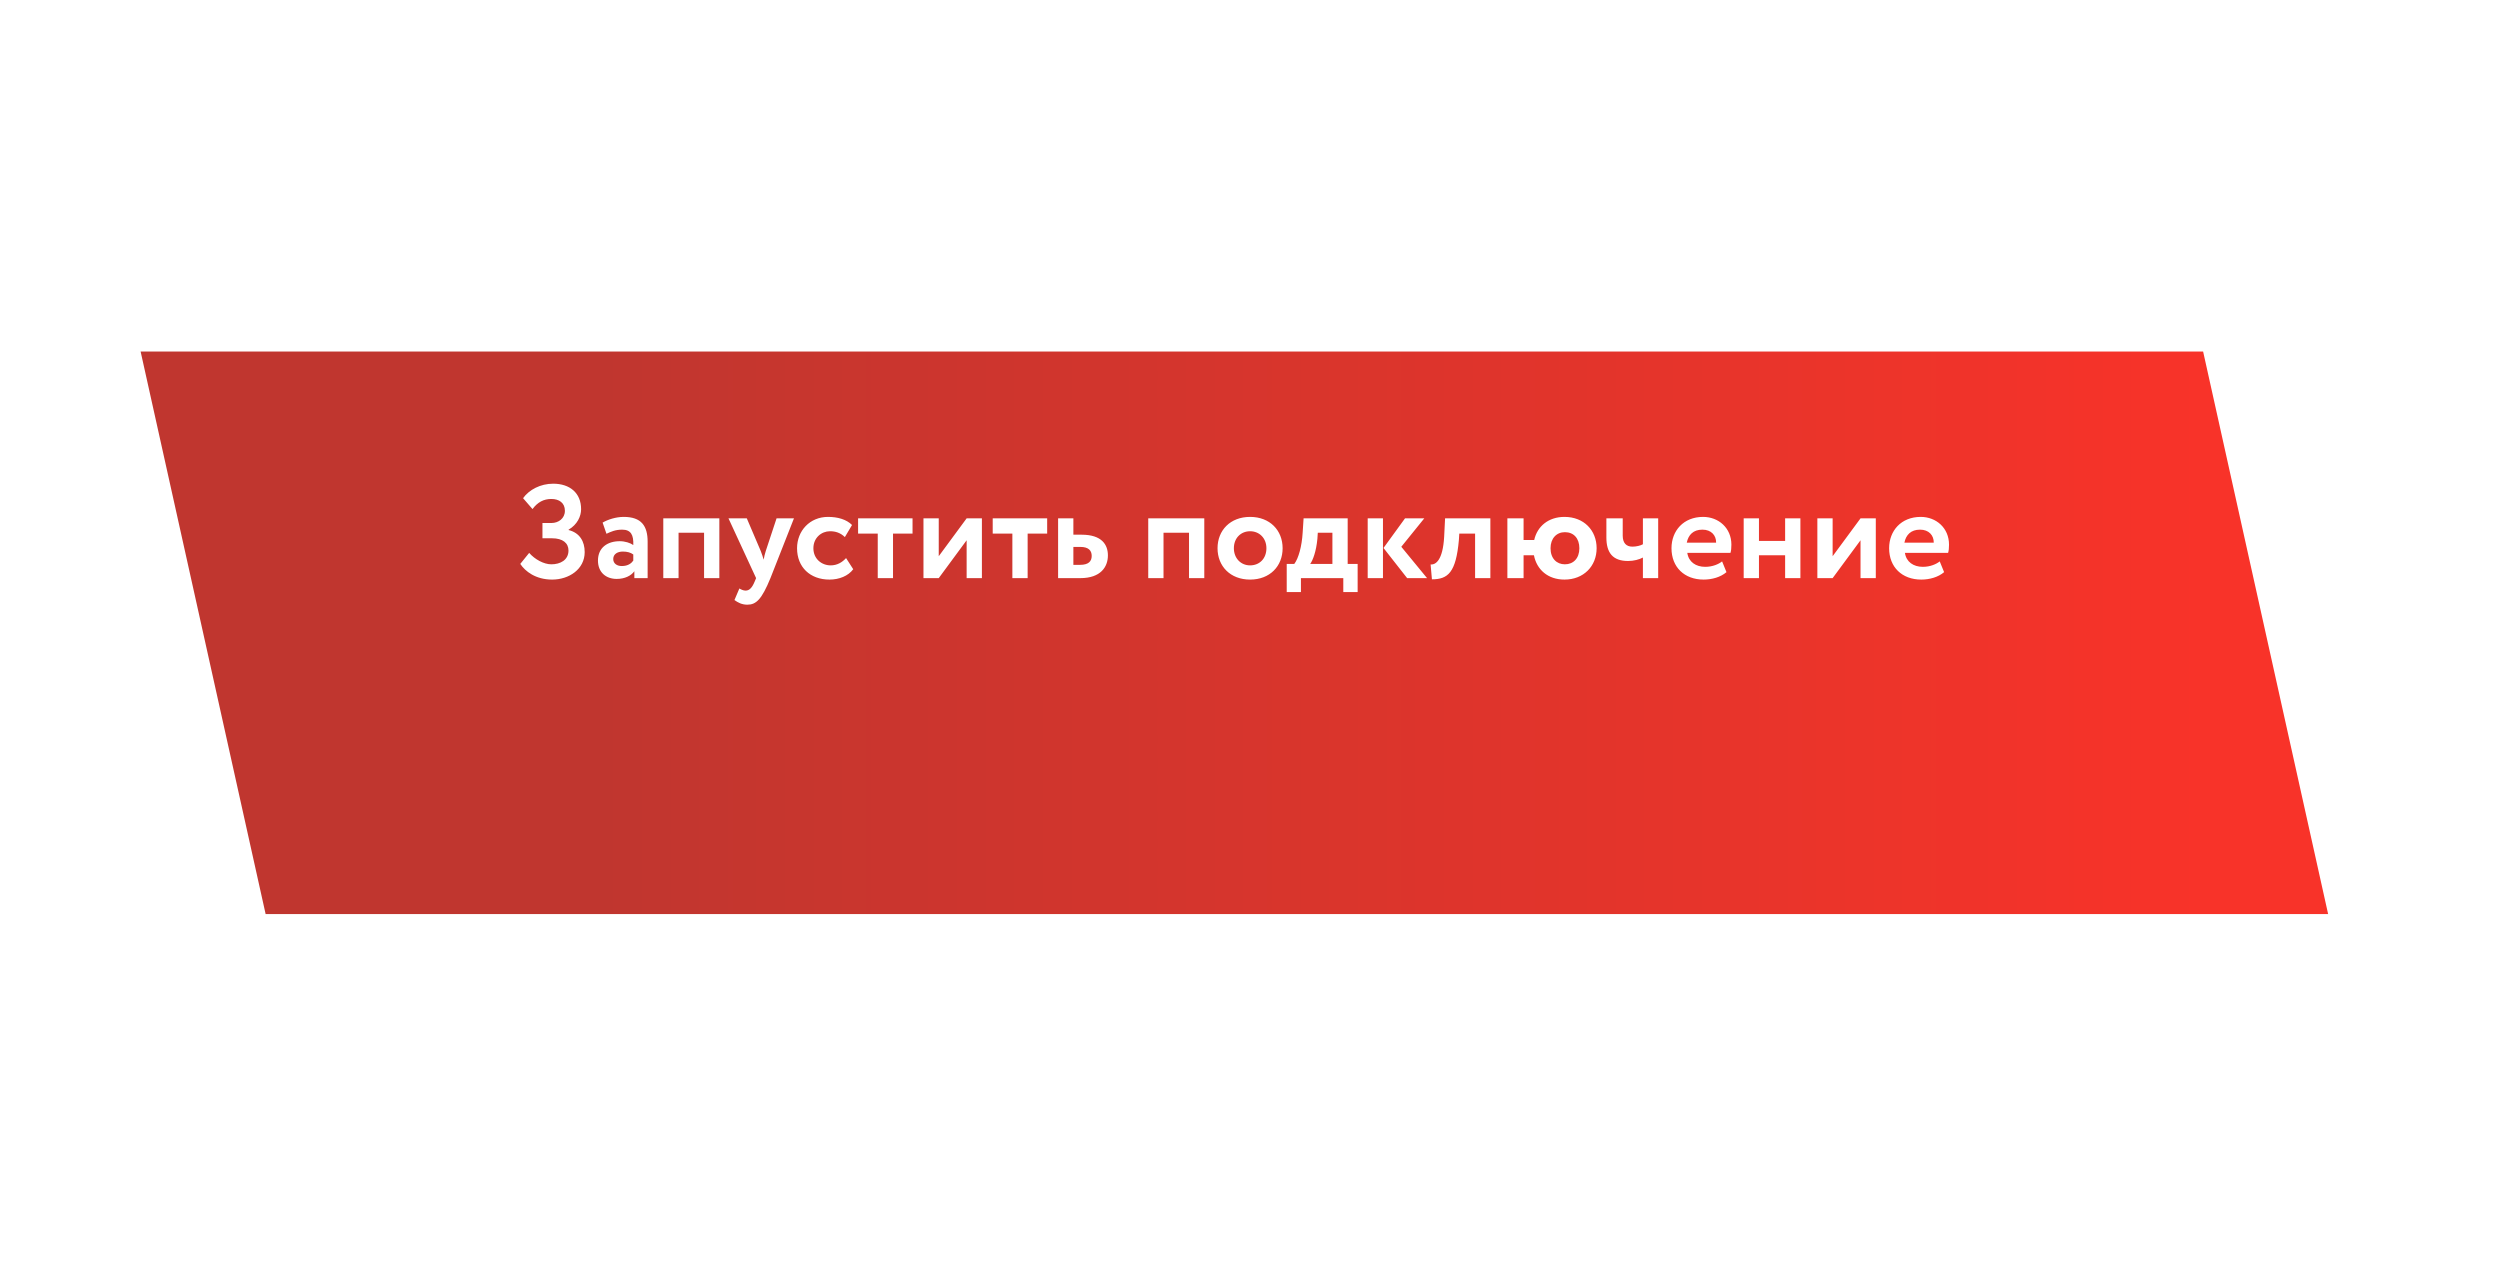 <?xml version="1.0" encoding="UTF-8"?> <svg xmlns="http://www.w3.org/2000/svg" width="320" height="162" viewBox="0 0 320 162" fill="none"> <g filter="url(#filter0_d_10_183)"> <path d="M18 33L282 33L298 105H34L18 33Z" fill="url(#paint0_linear_10_183)"></path> </g> <path d="M70.675 74.187C72.834 74.187 74.84 72.861 74.84 70.668C74.84 69.308 74.211 68.203 72.783 67.846V67.795C73.888 67.149 74.381 66.095 74.381 65.177C74.381 63.069 72.902 61.913 70.811 61.913C69.179 61.913 67.734 62.678 66.952 63.766L68.159 65.16C68.822 64.276 69.587 63.868 70.573 63.868C71.559 63.868 72.307 64.361 72.307 65.381C72.307 66.367 71.474 66.945 70.59 66.945H69.434V68.9H70.658C72.052 68.9 72.766 69.529 72.766 70.464C72.766 71.688 71.712 72.232 70.573 72.232C69.604 72.232 68.465 71.603 67.734 70.77L66.595 72.181C67.224 73.133 68.567 74.187 70.675 74.187ZM77.627 68.322C78.188 68.067 78.749 67.795 79.633 67.795C80.772 67.795 81.112 68.492 81.061 69.767C80.687 69.495 80.007 69.274 79.327 69.274C77.78 69.274 76.539 70.073 76.539 71.756C76.539 73.235 77.542 74.102 78.936 74.102C79.973 74.102 80.789 73.694 81.197 73.116V74H82.897V69.342C82.897 67.319 82.098 66.163 79.837 66.163C78.834 66.163 77.797 66.503 77.134 66.894L77.627 68.322ZM79.582 72.453C78.97 72.453 78.494 72.13 78.494 71.552C78.494 70.906 79.072 70.6 79.718 70.6C80.279 70.6 80.721 70.719 81.061 70.974V71.756C80.823 72.096 80.398 72.453 79.582 72.453ZM90.121 74H92.076V66.35H84.901V74H86.856V68.186H90.121V74ZM101.626 66.35H99.399L98.022 70.515C97.886 70.906 97.818 71.28 97.75 71.637C97.631 71.263 97.529 70.906 97.376 70.532L95.591 66.35H93.245L96.781 74L96.611 74.408C96.288 75.207 95.931 75.598 95.438 75.598C95.132 75.598 94.843 75.445 94.639 75.326L94.01 76.805C94.452 77.128 94.962 77.4 95.659 77.4C96.781 77.4 97.495 76.737 98.617 74L101.626 66.35ZM108.296 71.433C107.803 71.977 107.157 72.368 106.324 72.368C105.168 72.368 104.114 71.535 104.114 70.175C104.114 68.832 105.151 67.999 106.239 67.999C106.936 67.999 107.565 68.186 108.143 68.747L109.061 67.2C108.347 66.486 107.242 66.163 105.984 66.163C103.655 66.163 102.023 67.948 102.023 70.175C102.023 72.589 103.689 74.187 106.171 74.187C107.412 74.187 108.568 73.728 109.214 72.861L108.296 71.433ZM109.835 68.305H112.351V74H114.306V68.305H116.805V66.35H109.835V68.305ZM120.159 74L123.729 69.155V74H125.684V66.35H123.729L120.159 71.195V66.35H118.204V74H120.159ZM127.067 68.305H129.583V74H131.538V68.305H134.037V66.35H127.067V68.305ZM135.437 74H138.293C140.894 74 141.812 72.555 141.812 71.093C141.812 69.733 141.047 68.441 138.446 68.441H137.392V66.35H135.437V74ZM138.276 70.005C139.33 70.005 139.738 70.464 139.738 71.161C139.738 71.858 139.313 72.3 138.259 72.3H137.392V70.005H138.276ZM152.194 74H154.149V66.35H146.975V74H148.93V68.186H152.194V74ZM155.845 70.175C155.845 72.47 157.477 74.187 160.01 74.187C162.543 74.187 164.175 72.47 164.175 70.175C164.175 67.88 162.543 66.163 160.01 66.163C157.477 66.163 155.845 67.88 155.845 70.175ZM157.936 70.175C157.936 68.849 158.854 67.999 160.01 67.999C161.2 67.999 162.101 68.883 162.101 70.175C162.101 71.501 161.217 72.368 160.01 72.368C158.82 72.368 157.936 71.45 157.936 70.175ZM164.7 75.785H166.519V74H171.942V75.785H173.778V72.181H172.503V66.35H166.859L166.74 68.186C166.638 69.92 166.213 71.467 165.669 72.181H164.7V75.785ZM168.627 68.968L168.678 68.186H170.548V72.181H167.709C168.049 71.705 168.474 70.583 168.627 68.968ZM182.307 66.35H179.842L177.088 70.141L180.114 74H182.664L179.366 69.988L182.307 66.35ZM175.065 74H177.02V66.35H175.065V74ZM188.812 74H190.767V66.35H184.97L184.851 68.73C184.681 71.688 183.78 72.317 183.117 72.249L183.287 74.153C185.344 74.153 186.364 73.286 186.738 69.121L186.789 68.305H188.812V74ZM192.944 74H195.018V71.076H196.344C196.701 72.912 198.129 74.187 200.254 74.187C202.702 74.187 204.368 72.47 204.368 70.175C204.368 67.88 202.736 66.163 200.254 66.163C198.197 66.163 196.769 67.37 196.378 69.121H195.018V66.35H192.944V74ZM198.469 70.175C198.469 68.917 199.234 68.118 200.305 68.118C201.444 68.118 202.158 68.917 202.158 70.175C202.158 71.467 201.393 72.232 200.305 72.232C199.251 72.232 198.469 71.484 198.469 70.175ZM212.247 66.35H210.292V69.665C210.003 69.835 209.442 69.971 208.949 69.971C208.167 69.971 207.708 69.512 207.708 68.56V66.35H205.617V68.798C205.617 70.736 206.416 71.807 208.388 71.807C209.119 71.807 209.816 71.62 210.292 71.365V74H212.247V66.35ZM220.428 71.858C219.986 72.215 219.204 72.555 218.269 72.555C217.062 72.555 216.144 71.926 215.974 70.77H221.499C221.584 70.481 221.618 70.192 221.618 69.716C221.618 67.574 219.969 66.163 217.997 66.163C215.481 66.163 213.951 67.948 213.951 70.175C213.951 72.589 215.6 74.187 218.065 74.187C219.136 74.187 220.224 73.881 220.989 73.235L220.428 71.858ZM217.912 67.795C219.034 67.795 219.68 68.526 219.663 69.461H215.906C216.11 68.458 216.739 67.795 217.912 67.795ZM228.496 74H230.451V66.35H228.496V69.24H225.147V66.35H223.192V74H225.147V71.076H228.496V74ZM234.577 74L238.147 69.155V74H240.102V66.35H238.147L234.577 71.195V66.35H232.622V74H234.577ZM248.285 71.858C247.843 72.215 247.061 72.555 246.126 72.555C244.919 72.555 244.001 71.926 243.831 70.77H249.356C249.441 70.481 249.475 70.192 249.475 69.716C249.475 67.574 247.826 66.163 245.854 66.163C243.338 66.163 241.808 67.948 241.808 70.175C241.808 72.589 243.457 74.187 245.922 74.187C246.993 74.187 248.081 73.881 248.846 73.235L248.285 71.858ZM245.769 67.795C246.891 67.795 247.537 68.526 247.52 69.461H243.763C243.967 68.458 244.596 67.795 245.769 67.795Z" fill="white"></path> <defs> <filter id="filter0_d_10_183" x="-27" y="0" width="370" height="162" filterUnits="userSpaceOnUse" color-interpolation-filters="sRGB"> <feFlood flood-opacity="0" result="BackgroundImageFix"></feFlood> <feColorMatrix in="SourceAlpha" type="matrix" values="0 0 0 0 0 0 0 0 0 0 0 0 0 0 0 0 0 0 127 0" result="hardAlpha"></feColorMatrix> <feOffset dy="12"></feOffset> <feGaussianBlur stdDeviation="22.5"></feGaussianBlur> <feColorMatrix type="matrix" values="0 0 0 0 0.824 0 0 0 0 0.224 0 0 0 0 0.192 0 0 0 0.36 0"></feColorMatrix> <feBlend mode="normal" in2="BackgroundImageFix" result="effect1_dropShadow_10_183"></feBlend> <feBlend mode="normal" in="SourceGraphic" in2="effect1_dropShadow_10_183" result="shape"></feBlend> </filter> <linearGradient id="paint0_linear_10_183" x1="282" y1="74.373" x2="34" y2="74.373" gradientUnits="userSpaceOnUse"> <stop stop-color="#F83329"></stop> <stop offset="0.828" stop-color="#C0362F"></stop> </linearGradient> </defs> </svg> 